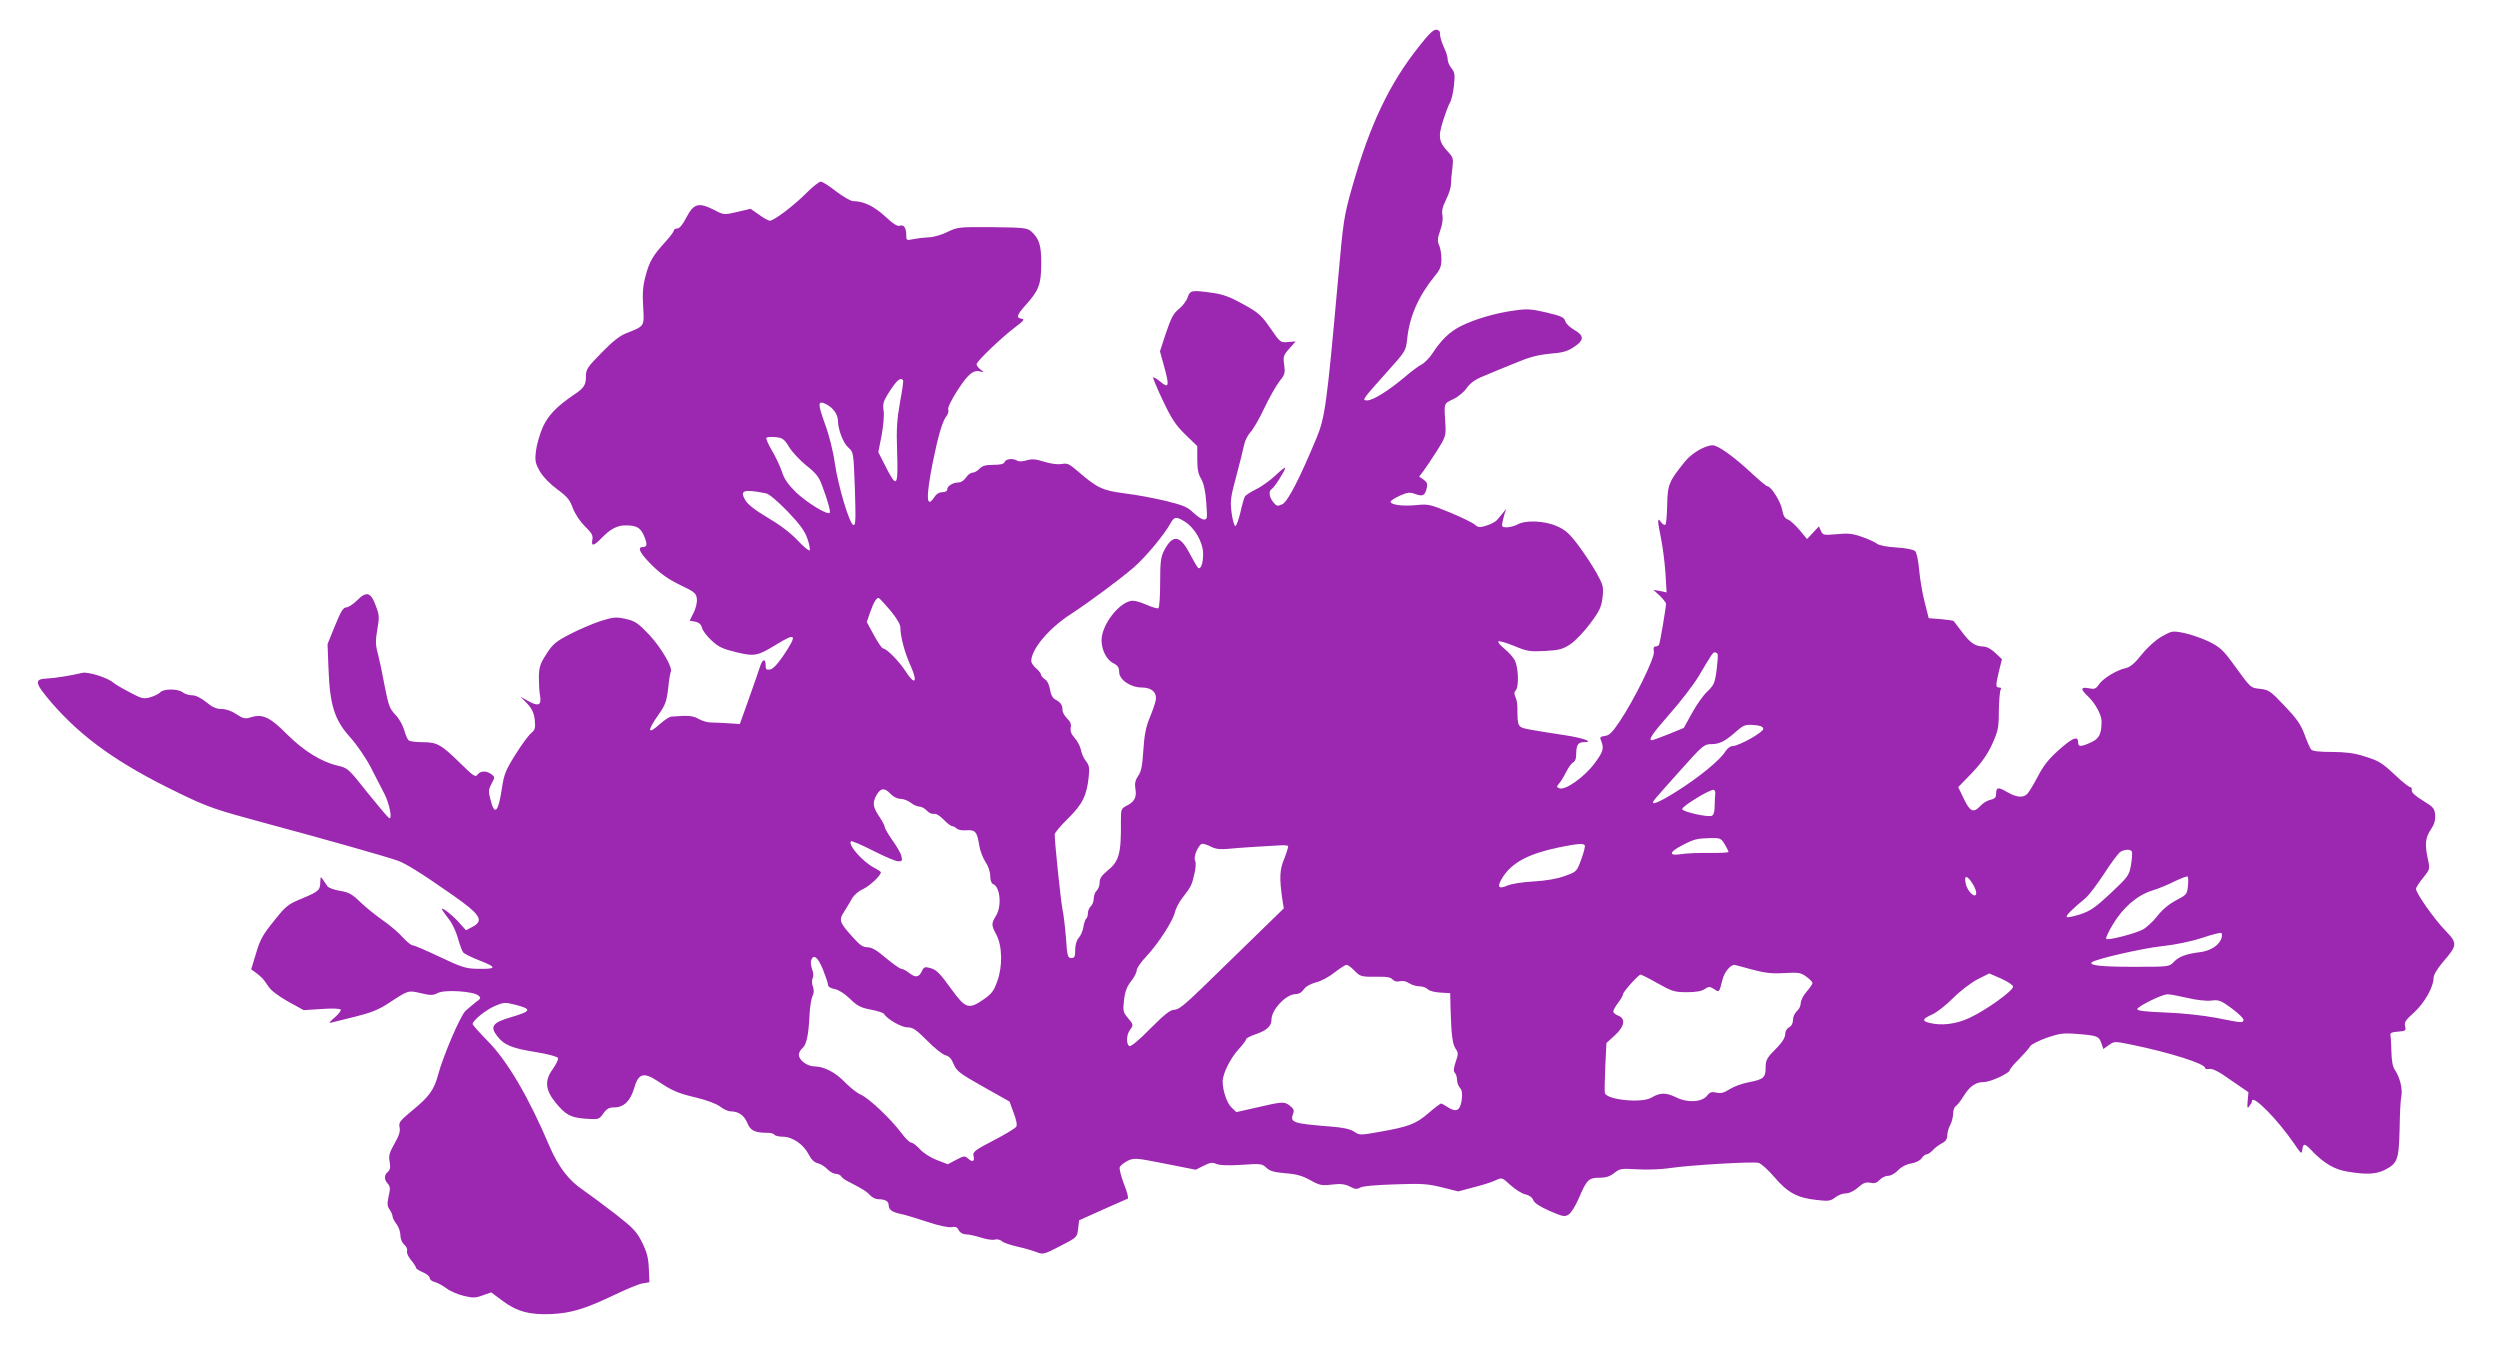 <?xml version="1.0" standalone="no"?>
<!DOCTYPE svg PUBLIC "-//W3C//DTD SVG 20010904//EN"
 "http://www.w3.org/TR/2001/REC-SVG-20010904/DTD/svg10.dtd">
<svg version="1.0" xmlns="http://www.w3.org/2000/svg"
 width="1280pt" height="689pt" viewBox="0 0 1280 689"
 preserveAspectRatio="xMidYMid meet">
<g transform="translate(0,689) scale(0.1,-0.1)"
fill="#9c27b0" stroke="none">
<path d="M7266 6653 c-153 -192 -252 -401 -342 -718 -44 -154 -46 -172 -74
-485 -57 -634 -66 -698 -110 -804 -87 -209 -147 -325 -175 -338 -24 -11 -29
-10 -46 11 -21 26 -25 56 -8 67 14 8 69 95 69 108 0 6 -21 -11 -47 -36 -27
-25 -71 -58 -100 -72 -28 -14 -55 -31 -59 -38 -4 -7 -15 -43 -23 -81 -9 -37
-20 -69 -26 -70 -5 -1 -14 28 -19 66 -8 61 -6 79 24 190 18 67 36 139 40 160
4 21 19 50 33 65 14 15 46 70 70 122 25 52 59 113 76 135 29 36 32 44 26 86
-6 43 -4 50 26 84 l33 37 -39 -3 c-39 -4 -40 -3 -91 71 -46 66 -60 79 -138
122 -64 36 -104 51 -154 58 -111 16 -119 14 -131 -22 -6 -18 -26 -45 -45 -60
-28 -22 -40 -46 -66 -122 l-31 -95 21 -76 c28 -101 25 -116 -18 -80 -18 15
-35 25 -38 23 -2 -3 20 -56 50 -119 44 -93 65 -125 115 -174 l61 -59 0 -68 c0
-49 5 -76 20 -100 13 -23 22 -62 26 -121 6 -80 6 -87 -12 -87 -10 0 -34 16
-54 35 -29 29 -52 38 -140 60 -58 14 -153 32 -212 39 -115 15 -140 27 -244
117 -40 34 -50 39 -79 33 -20 -3 -54 1 -89 12 -44 14 -63 15 -90 7 -19 -6 -40
-7 -47 -2 -22 14 -59 10 -65 -6 -4 -11 -21 -15 -59 -15 -39 0 -56 -5 -70 -20
-10 -11 -26 -20 -35 -20 -10 0 -25 -11 -34 -25 -9 -14 -26 -25 -37 -25 -29 0
-59 -18 -59 -35 0 -9 -10 -15 -25 -15 -15 0 -31 -9 -41 -25 -41 -63 -44 -4 -9
174 28 139 51 218 72 242 7 9 11 23 8 32 -4 9 16 50 49 101 56 86 82 106 123
92 12 -4 10 0 -4 10 -13 9 -23 22 -23 29 0 15 128 137 198 190 44 33 50 41 33
43 -30 5 -26 18 23 73 65 72 77 105 77 208 1 94 -10 129 -51 166 -20 18 -38
20 -199 22 -172 1 -177 1 -231 -25 -30 -15 -73 -27 -95 -27 -22 -1 -57 -5 -77
-9 -37 -8 -38 -7 -38 20 0 38 -13 56 -33 48 -12 -4 -35 10 -75 48 -57 52 -110
78 -163 78 -13 0 -52 23 -88 50 -35 28 -70 50 -79 50 -8 0 -41 -26 -72 -57
-62 -63 -167 -143 -188 -143 -8 0 -33 14 -56 31 l-43 30 -68 -16 c-69 -16 -69
-16 -120 11 -78 39 -103 32 -140 -38 -19 -37 -36 -58 -47 -58 -10 0 -18 -5
-18 -10 0 -6 -19 -32 -43 -58 -64 -70 -82 -100 -102 -176 -14 -52 -16 -89 -12
-157 6 -101 8 -98 -86 -135 -34 -13 -72 -43 -127 -100 -73 -74 -80 -85 -80
-121 0 -44 -10 -60 -60 -93 -90 -61 -133 -106 -161 -167 -15 -35 -31 -89 -35
-122 -6 -52 -3 -63 21 -106 17 -28 52 -64 89 -91 49 -36 64 -53 79 -96 12 -31
37 -68 62 -93 35 -34 42 -46 38 -68 -7 -36 6 -34 48 9 43 45 79 64 121 64 55
0 74 -10 92 -46 20 -43 21 -64 2 -64 -35 0 -24 -26 35 -87 48 -48 86 -76 149
-107 78 -37 85 -44 88 -73 2 -18 -6 -49 -17 -71 l-20 -40 28 -5 c20 -4 31 -14
35 -31 3 -14 25 -43 49 -65 35 -33 56 -43 125 -60 96 -23 110 -20 205 38 104
64 111 54 39 -54 -31 -46 -55 -71 -70 -73 -18 -3 -22 1 -22 22 0 38 -17 32
-30 -11 -7 -21 -32 -95 -57 -164 l-45 -126 -61 4 c-34 2 -74 4 -90 4 -15 0
-42 8 -60 18 -29 17 -54 19 -139 12 -10 0 -35 -17 -57 -36 -66 -60 -70 -40
-10 45 36 51 42 69 50 135 4 41 10 79 13 84 13 20 -47 123 -109 190 -59 62
-73 71 -121 82 -50 11 -62 10 -127 -10 -40 -13 -110 -43 -157 -67 -75 -39 -89
-51 -122 -102 -32 -49 -38 -67 -39 -118 0 -32 2 -76 6 -96 9 -49 -9 -57 -61
-27 l-39 22 34 -35 c25 -27 35 -48 39 -84 4 -42 2 -50 -19 -68 -14 -12 -50
-61 -81 -111 -49 -78 -58 -101 -68 -170 -19 -126 -38 -144 -59 -58 -11 40 -10
51 6 81 18 33 17 34 -1 48 -26 19 -56 18 -71 -2 -10 -15 -21 -8 -86 56 -100
98 -121 110 -194 110 -33 0 -65 4 -71 8 -7 4 -17 27 -24 52 -7 26 -26 60 -45
80 -30 31 -36 48 -55 145 -11 61 -27 136 -35 167 -13 47 -13 69 -3 126 11 63
10 75 -9 123 -25 68 -47 73 -96 24 -19 -19 -44 -35 -54 -35 -16 0 -28 -21 -58
-94 l-38 -94 5 -128 c7 -185 31 -261 111 -349 33 -37 80 -105 105 -153 24 -48
56 -108 69 -134 26 -49 43 -133 26 -127 -6 2 -55 61 -111 130 -98 124 -101
127 -154 139 -84 20 -174 76 -259 161 -85 86 -124 105 -183 87 -31 -10 -40 -8
-75 15 -25 17 -54 27 -77 27 -26 0 -47 9 -78 35 -27 22 -54 35 -72 35 -16 0
-38 7 -48 15 -26 20 -100 19 -116 0 -7 -8 -30 -19 -51 -25 -34 -10 -44 -7
-106 26 -37 19 -75 42 -83 49 -28 25 -130 57 -158 50 -55 -13 -138 -27 -182
-29 -67 -3 -63 -22 24 -124 157 -181 344 -314 651 -462 148 -72 182 -84 445
-155 298 -80 608 -168 672 -190 43 -14 123 -64 286 -178 143 -100 162 -131
100 -163 l-32 -17 -36 40 c-38 43 -101 89 -85 63 5 -8 21 -31 36 -50 15 -19
35 -62 44 -95 9 -33 21 -65 27 -72 5 -6 41 -24 79 -39 98 -38 95 -47 -16 -44
-51 1 -79 11 -184 61 -68 32 -130 59 -138 59 -8 0 -31 19 -51 41 -20 23 -66
62 -102 87 -36 25 -88 67 -116 94 -42 41 -59 50 -104 57 -29 5 -58 15 -64 24
-6 8 -16 24 -23 34 -11 16 -12 15 -13 -12 -1 -43 -7 -49 -93 -85 -73 -30 -83
-38 -145 -116 -56 -69 -71 -96 -91 -165 l-25 -82 25 -18 c33 -26 36 -29 62
-68 14 -22 51 -50 102 -79 l80 -44 92 6 c53 4 94 2 97 -3 4 -5 -11 -24 -31
-41 -25 -21 -31 -30 -18 -26 11 3 67 17 125 31 80 20 120 36 170 69 102 67 99
66 164 51 51 -12 63 -12 88 1 34 18 178 9 206 -12 16 -13 15 -16 -13 -36 -16
-13 -39 -32 -51 -43 -26 -23 -115 -231 -140 -325 -21 -80 -47 -116 -136 -188
-61 -51 -68 -60 -62 -84 4 -21 -3 -43 -26 -83 -26 -46 -31 -62 -25 -93 5 -29
2 -42 -9 -52 -20 -16 -20 -39 -1 -60 13 -14 14 -26 5 -64 -8 -38 -8 -51 5 -69
8 -12 15 -28 15 -35 0 -8 9 -25 20 -39 11 -14 20 -40 20 -57 0 -19 8 -38 20
-49 11 -9 17 -23 14 -32 -3 -8 5 -28 20 -46 14 -17 26 -35 26 -40 0 -5 16 -15
35 -23 19 -8 35 -21 35 -29 0 -8 12 -18 26 -21 15 -4 42 -19 61 -33 18 -14 58
-31 88 -38 46 -11 60 -11 97 3 l43 15 55 -41 c75 -57 142 -75 255 -70 103 6
170 26 325 100 58 28 121 54 140 57 l35 6 -3 70 c-2 54 -10 84 -34 133 -28 56
-45 74 -137 146 -58 45 -134 101 -167 124 -72 48 -125 118 -170 222 -107 253
-218 441 -319 542 -41 42 -75 80 -75 85 0 18 67 72 113 92 46 20 53 20 104 7
89 -23 85 -33 -24 -65 -91 -27 -105 -47 -68 -95 36 -47 75 -63 200 -83 62 -10
109 -23 112 -30 3 -7 -10 -32 -27 -57 -43 -59 -38 -107 15 -172 52 -63 76 -76
154 -82 67 -4 68 -4 90 27 17 24 30 31 55 31 49 0 83 32 102 96 22 78 48 86
118 41 79 -53 108 -65 202 -87 53 -13 101 -31 120 -45 18 -14 42 -25 53 -25
42 0 71 -20 87 -59 16 -40 38 -51 105 -51 15 0 31 -4 34 -10 3 -5 23 -10 43
-10 49 0 106 -39 132 -90 14 -27 29 -42 48 -46 15 -4 37 -18 49 -31 12 -12 31
-23 42 -23 11 0 24 -6 28 -13 4 -7 19 -18 33 -25 78 -40 97 -52 114 -71 11
-12 29 -21 42 -21 35 0 54 -10 54 -30 0 -23 17 -36 60 -45 19 -3 80 -22 135
-40 59 -20 111 -31 127 -28 20 4 29 0 37 -16 7 -13 22 -21 37 -21 14 0 47 -7
75 -16 27 -9 59 -14 71 -11 13 4 29 0 38 -8 8 -8 45 -20 80 -28 36 -8 80 -21
98 -28 31 -13 37 -12 120 31 87 45 87 45 92 89 l5 43 120 54 c66 29 124 55
129 57 5 2 -3 35 -19 74 -15 40 -25 79 -22 87 4 9 22 23 41 33 33 15 41 15
191 -15 l157 -31 40 20 c33 17 45 19 65 10 17 -8 60 -9 129 -5 99 7 106 6 128
-15 18 -17 40 -23 97 -28 56 -4 87 -13 127 -35 48 -27 58 -29 111 -23 46 5 66
3 92 -10 26 -14 37 -15 52 -6 11 8 81 14 177 17 139 5 169 3 242 -15 l84 -21
79 21 c44 11 95 27 113 36 32 15 32 15 76 -25 24 -22 58 -43 75 -47 20 -4 35
-15 41 -29 5 -15 33 -33 84 -56 70 -30 77 -31 98 -18 13 9 36 46 52 84 40 94
50 104 105 104 34 0 54 7 76 24 28 23 36 24 120 19 49 -3 123 0 162 6 96 15
427 35 457 27 13 -3 49 -36 81 -73 67 -79 118 -107 218 -117 59 -7 70 -5 93
13 15 12 39 21 55 21 17 0 42 12 62 30 27 24 41 29 64 24 21 -4 33 0 47 15 11
12 30 21 44 21 13 0 35 12 50 28 17 18 42 31 67 35 24 4 46 15 54 27 7 11 19
20 26 20 6 0 20 9 31 21 10 12 31 27 46 35 20 10 28 22 28 42 1 15 7 38 15 52
8 14 14 39 15 57 0 18 6 36 14 40 7 4 25 27 39 50 33 53 63 73 105 73 34 0
132 46 132 61 0 5 21 31 48 57 26 27 52 56 57 66 6 9 44 28 85 43 66 22 85 25
157 19 101 -8 109 -11 122 -47 l10 -30 28 20 c28 20 29 20 118 2 194 -40 375
-97 375 -119 0 -5 10 -7 23 -5 15 3 49 -14 110 -58 l89 -61 -4 -44 c-3 -38 -1
-42 9 -27 7 9 13 20 13 25 0 39 130 -92 215 -216 37 -55 40 -57 43 -32 4 34
12 33 48 -5 61 -64 117 -98 185 -108 95 -16 145 -13 189 9 66 34 72 52 76 210
1 77 5 153 9 169 7 35 -8 96 -32 131 -12 17 -18 46 -19 95 -1 38 -3 77 -5 85
-3 11 7 16 39 18 39 3 42 5 36 28 -5 20 3 32 47 71 53 49 99 130 99 177 0 15
20 48 50 83 73 84 73 94 8 161 -57 59 -148 189 -148 211 0 7 16 32 36 56 35
44 36 45 25 95 -17 78 -13 112 15 153 18 27 24 48 22 75 -3 33 -9 40 -63 73
-39 24 -59 42 -57 53 2 9 -2 16 -8 16 -6 0 -39 26 -74 59 -73 68 -84 75 -168
101 -44 14 -92 20 -159 20 -65 0 -100 4 -106 13 -6 6 -21 41 -34 77 -19 51
-40 81 -102 146 -71 75 -81 82 -124 87 -52 6 -46 0 -141 131 -49 67 -66 83
-122 111 -36 17 -93 37 -127 44 -61 12 -63 11 -115 -18 -31 -18 -73 -55 -103
-93 -36 -45 -59 -64 -82 -69 -44 -9 -117 -53 -137 -84 -15 -22 -22 -25 -51
-19 -43 8 -44 -4 -4 -42 37 -35 69 -94 69 -127 0 -65 -12 -89 -54 -108 -53
-24 -66 -24 -66 1 0 34 -29 23 -100 -41 -50 -44 -78 -80 -105 -132 -21 -40
-45 -80 -53 -89 -21 -25 -56 -22 -106 7 -46 27 -56 25 -56 -11 0 -17 -7 -24
-29 -29 -16 -3 -39 -17 -51 -31 -36 -38 -53 -31 -85 36 l-29 60 70 72 c50 53
79 94 104 148 30 67 34 84 34 170 1 52 5 101 9 108 5 8 3 12 -7 12 -19 0 -19
8 -1 85 l15 60 -35 33 c-21 20 -45 32 -62 32 -40 1 -66 18 -108 75 -21 28 -40
52 -42 55 -3 3 -32 7 -66 10 l-62 5 -21 83 c-12 45 -24 120 -28 165 -4 46 -13
88 -20 95 -8 8 -47 16 -97 19 -50 3 -90 11 -100 20 -9 7 -43 23 -75 34 -48 17
-72 20 -130 14 -67 -6 -71 -5 -81 17 l-10 23 -31 -33 -30 -32 -38 46 c-21 25
-48 50 -60 54 -16 6 -24 20 -29 49 -7 41 -57 121 -75 121 -6 0 -45 33 -88 73
-86 80 -166 137 -193 137 -39 0 -107 -40 -141 -82 -83 -102 -90 -119 -92 -222
-1 -52 -5 -98 -9 -102 -4 -4 -14 1 -22 12 -13 17 -14 17 -15 2 0 -9 7 -49 15
-88 8 -39 18 -117 22 -172 l6 -101 -34 7 -34 6 33 -30 c17 -17 32 -35 32 -41
0 -20 -31 -203 -36 -211 -3 -4 -11 -8 -18 -8 -9 0 -12 -9 -8 -26 6 -30 -100
-246 -176 -359 -37 -55 -53 -71 -75 -73 -22 -3 -27 -7 -21 -20 18 -44 14 -59
-33 -122 -52 -69 -149 -138 -179 -126 -15 6 -15 8 -2 24 9 9 25 36 37 60 12
24 28 45 36 49 9 3 15 19 15 38 0 49 9 65 38 65 58 0 1 21 -97 36 -57 8 -133
21 -169 27 -74 14 -72 10 -73 116 0 19 -5 43 -10 53 -7 14 -7 24 2 34 17 20
13 116 -5 153 -8 15 -32 42 -53 59 -21 17 -35 34 -31 38 4 4 40 -7 80 -23 67
-28 80 -30 158 -26 74 4 91 9 131 35 25 17 71 65 101 106 48 64 57 84 63 133
6 54 4 62 -31 126 -21 37 -63 101 -93 141 -45 60 -66 79 -110 98 -62 28 -160
32 -201 9 -14 -8 -38 -14 -54 -15 -26 0 -28 3 -23 28 3 15 9 36 12 47 l7 20
-16 -20 c-9 -11 -23 -28 -31 -37 -7 -9 -32 -22 -54 -29 -36 -11 -43 -10 -60 5
-10 9 -67 37 -127 62 -102 42 -113 44 -171 38 -69 -7 -133 1 -133 17 0 6 21
19 47 31 41 18 51 19 81 8 37 -13 47 -8 57 31 5 21 2 30 -16 43 l-23 16 21 27
c12 16 43 62 69 103 43 67 47 80 45 125 -8 127 -10 117 39 141 26 12 57 38 70
58 18 25 42 43 85 60 33 14 105 44 160 66 76 32 119 43 181 49 64 5 89 12 122
34 54 35 54 59 2 88 -23 13 -43 33 -46 45 -5 19 -20 26 -96 44 -78 18 -99 20
-166 10 -96 -13 -201 -44 -273 -80 -57 -29 -99 -69 -146 -141 -15 -22 -39 -47
-54 -55 -15 -7 -56 -38 -91 -68 -80 -67 -158 -116 -188 -116 -28 0 -27 2 101
145 97 108 97 108 104 172 12 114 58 217 141 320 28 33 34 50 34 87 0 25 -5
57 -12 71 -9 21 -8 35 6 75 11 31 15 60 11 79 -4 21 1 43 19 79 14 28 25 63
25 79 0 15 3 52 7 81 6 48 4 56 -18 80 -52 56 -56 78 -30 162 13 41 29 84 36
95 7 11 16 49 20 85 6 57 5 69 -13 91 -11 14 -19 34 -19 45 1 10 -8 39 -20 64
-11 25 -20 54 -19 65 1 13 -5 21 -18 23 -15 2 -39 -21 -89 -85z m-2642 -1711
c2 -4 -5 -54 -16 -112 -15 -84 -19 -134 -15 -247 6 -191 0 -198 -63 -73 l-33
65 17 87 c9 50 14 104 10 126 -5 32 -1 47 21 83 45 72 66 91 79 71z m-391
-123 c33 -18 56 -51 57 -80 0 -47 27 -118 54 -141 26 -23 26 -24 33 -212 5
-159 4 -188 -8 -184 -20 7 -77 196 -95 318 -8 59 -30 146 -50 199 -39 108 -38
124 9 100z m-192 -219 c16 -26 56 -68 88 -94 47 -37 64 -57 79 -99 30 -80 46
-137 40 -143 -12 -12 -114 51 -170 103 -42 41 -62 69 -74 106 -9 28 -32 77
-51 109 -19 32 -32 62 -29 66 2 4 23 6 46 4 37 -4 45 -9 71 -52z m-119 -236
c16 -3 58 -39 110 -92 63 -66 88 -100 102 -140 10 -29 15 -56 11 -60 -3 -4
-32 20 -63 53 -36 38 -92 80 -152 115 -64 38 -100 66 -114 89 -30 51 -9 58
106 35z m2143 -144 c52 -32 95 -107 95 -166 0 -51 -13 -84 -27 -70 -4 4 -24
38 -43 74 -49 94 -87 97 -131 11 -16 -32 -19 -60 -19 -163 0 -69 -4 -127 -9
-130 -5 -3 -33 5 -62 18 -34 15 -64 23 -80 19 -65 -13 -149 -126 -149 -200 0
-51 25 -100 59 -118 24 -12 31 -22 31 -45 0 -40 58 -80 116 -80 51 0 79 -26
71 -67 -3 -15 -17 -56 -31 -89 -19 -47 -27 -86 -32 -165 -5 -80 -11 -111 -27
-132 -14 -21 -18 -38 -14 -64 8 -44 -4 -68 -44 -88 -29 -15 -30 -19 -30 -78 2
-168 -9 -207 -70 -256 -29 -24 -39 -39 -39 -60 0 -16 -7 -34 -15 -41 -8 -7
-15 -25 -15 -40 0 -15 -7 -33 -15 -40 -8 -7 -15 -23 -15 -36 0 -12 -4 -25 -9
-28 -4 -3 -11 -22 -14 -42 -3 -20 -14 -45 -24 -56 -11 -13 -18 -36 -18 -62 0
-34 -3 -41 -20 -41 -18 0 -21 9 -27 99 -4 54 -12 121 -18 150 -9 44 -40 343
-40 384 0 8 31 45 68 81 74 73 96 117 106 212 5 47 3 61 -14 82 -11 14 -23 40
-26 59 -4 18 -18 45 -32 60 -17 19 -23 34 -20 52 4 18 -2 32 -18 47 -13 13
-24 32 -24 43 0 26 -9 40 -36 54 -14 7 -24 25 -28 52 -4 24 -14 45 -26 52 -11
7 -20 18 -20 24 0 6 -11 20 -25 32 -14 12 -25 29 -25 37 0 61 90 168 203 241
92 60 250 177 321 238 60 52 157 168 188 225 20 36 29 38 73 11z m-1506 -456
c32 -39 51 -71 51 -87 0 -47 22 -129 52 -195 38 -85 23 -104 -24 -31 -33 52
-99 119 -117 119 -5 0 -26 30 -46 67 l-37 68 17 50 c19 54 34 77 45 73 4 -2
31 -31 59 -64z m4235 -222 c3 -5 0 -42 -5 -83 -9 -67 -14 -77 -47 -109 -21
-19 -56 -69 -79 -111 l-42 -76 -78 -32 c-43 -17 -81 -31 -85 -31 -21 0 1 32
91 135 55 62 121 148 147 191 72 121 74 124 84 124 5 0 11 -4 14 -8z m234
-383 c3 -17 -125 -89 -158 -89 -11 0 -26 -12 -36 -27 -26 -44 -140 -137 -253
-207 -102 -64 -141 -76 -104 -33 10 12 69 79 132 149 109 122 117 128 153 128
42 0 72 15 131 68 33 29 44 33 85 30 33 -2 48 -8 50 -19z m-4468 -334 c14 -15
35 -25 50 -25 15 0 39 -9 53 -20 14 -11 34 -20 45 -20 10 0 27 -9 38 -21 10
-11 26 -18 35 -16 11 3 30 -9 50 -29 18 -19 38 -34 44 -34 6 0 16 -5 23 -12 7
-7 30 -11 51 -9 45 3 54 -8 65 -79 4 -25 18 -62 31 -82 15 -22 25 -52 25 -73
0 -22 6 -38 14 -41 37 -14 46 -112 16 -162 -25 -41 -25 -48 1 -97 31 -58 33
-163 5 -239 -17 -49 -29 -65 -70 -93 -75 -52 -92 -47 -160 46 -68 94 -82 107
-118 116 -23 6 -29 3 -39 -19 -15 -31 -32 -33 -66 -6 -14 11 -32 20 -39 20 -7
0 -42 25 -78 55 -47 40 -73 55 -94 55 -24 0 -40 11 -77 53 -68 75 -71 87 -43
129 12 20 31 50 40 67 10 18 34 39 57 49 34 16 91 69 91 86 0 3 -15 13 -32 22
-60 30 -139 120 -121 137 3 3 53 -18 112 -48 59 -30 117 -55 130 -55 20 0 22
4 16 27 -3 14 -24 51 -46 81 -21 30 -39 61 -39 67 0 7 -11 28 -24 48 -37 54
-40 75 -20 113 22 40 42 43 74 9z m4222 -1 c-1 -10 -3 -38 -3 -62 0 -29 -5
-45 -15 -49 -22 -8 -147 20 -151 34 -5 13 146 105 162 99 5 -2 9 -12 7 -22z
m48 -256 c11 -18 20 -36 20 -40 0 -3 -44 -6 -97 -5 -54 1 -119 -2 -145 -6 -66
-11 -64 10 5 45 61 32 74 35 145 37 49 1 54 -1 72 -31z m-2628 -14 c22 -11 46
-14 87 -10 49 5 173 13 268 18 18 1 35 -1 38 -3 2 -3 -6 -31 -19 -64 -25 -59
-26 -100 -10 -213 l7 -43 -149 -145 c-82 -80 -202 -197 -267 -260 -91 -88
-123 -114 -144 -114 -21 0 -49 -22 -122 -95 -55 -57 -100 -94 -108 -91 -17 7
-17 57 2 82 19 26 19 28 -11 63 -24 29 -25 36 -19 91 5 44 15 69 36 96 16 20
29 45 29 56 0 11 22 43 49 71 61 65 136 181 146 225 4 18 21 52 39 75 46 60
48 65 61 122 8 32 9 58 4 68 -11 20 19 87 38 87 8 0 28 -7 45 -16z m1912 8 c3
-5 -5 -37 -18 -72 -23 -63 -23 -63 -84 -85 -41 -15 -95 -24 -159 -28 -57 -3
-114 -12 -135 -21 -48 -21 -55 -7 -24 43 48 75 133 120 286 152 98 20 127 22
134 11z m2801 -32 c3 -5 1 -36 -4 -67 -10 -56 -14 -61 -103 -145 -78 -73 -103
-91 -156 -109 -35 -11 -66 -18 -70 -14 -7 6 25 38 95 96 18 15 61 72 97 127
35 55 73 105 83 111 23 13 50 14 58 1z m287 -178 c-4 -40 -7 -44 -61 -72 -36
-19 -70 -47 -96 -81 -22 -28 -56 -59 -75 -69 -45 -22 -177 -56 -186 -47 -4 3
11 37 34 74 51 86 124 149 200 173 31 9 84 31 117 48 33 16 63 27 66 24 3 -4
4 -26 1 -50z m-1102 13 c12 -19 20 -42 18 -51 -5 -27 -47 14 -54 54 -9 43 8
42 36 -3z m1274 -278 c-11 -36 -55 -65 -109 -72 -74 -9 -109 -23 -135 -50 -23
-25 -25 -25 -209 -25 -162 0 -227 7 -211 23 17 16 255 71 355 82 75 8 154 25
210 43 49 17 93 28 98 25 4 -2 5 -14 1 -26z m-7160 -162 c14 -36 26 -71 26
-79 0 -8 15 -17 34 -20 20 -4 50 -23 77 -49 37 -36 54 -46 106 -56 34 -6 65
-16 69 -22 16 -27 89 -69 120 -69 28 0 44 -11 101 -68 37 -38 80 -72 94 -75
19 -5 31 -18 42 -46 15 -35 30 -47 151 -115 l135 -76 21 -58 c14 -37 19 -62
13 -71 -5 -8 -58 -40 -116 -70 -93 -48 -107 -59 -103 -77 8 -30 -4 -37 -26
-17 -18 16 -22 16 -62 -5 l-43 -23 -55 21 c-32 12 -68 35 -87 55 -17 19 -38
35 -46 35 -8 0 -32 24 -53 53 -53 70 -163 174 -204 192 -18 7 -53 35 -78 60
-51 54 -109 84 -159 85 -38 0 -81 32 -81 60 0 9 8 25 19 34 21 19 31 68 36
173 2 40 9 81 15 93 8 15 8 30 2 49 -6 16 -6 34 -1 43 5 9 4 27 -3 45 -6 17
-8 37 -5 47 13 33 35 15 61 -49z m2721 -5 c30 -31 35 -32 126 -31 39 1 60 -3
69 -14 8 -9 21 -13 36 -9 15 4 34 0 49 -10 13 -9 37 -16 53 -16 16 0 35 -7 42
-15 7 -8 34 -15 63 -17 l52 -3 2 -85 c4 -132 10 -177 26 -200 14 -20 14 -27 0
-67 -11 -33 -12 -48 -4 -56 6 -6 11 -22 11 -36 0 -13 7 -32 15 -41 11 -12 13
-29 9 -62 -8 -55 -28 -65 -71 -37 -15 10 -31 19 -35 19 -3 0 -33 -22 -65 -50
-64 -55 -100 -69 -255 -96 -94 -17 -98 -16 -125 2 -20 13 -55 21 -118 26 -194
15 -211 21 -195 64 8 19 4 27 -16 43 -29 22 -35 22 -181 -12 l-93 -21 -24 23
c-24 22 -46 87 -46 134 0 39 39 118 81 164 22 24 39 47 39 52 0 5 21 16 47 25
59 20 83 42 83 76 0 50 74 129 122 130 18 0 33 9 43 24 10 15 33 28 62 36 26
6 69 29 96 51 27 21 55 39 61 39 7 0 25 -13 41 -30z m2035 6 c68 -18 101 -22
166 -18 74 4 85 2 113 -19 17 -12 31 -27 31 -32 0 -5 -13 -25 -30 -44 -16 -18
-30 -45 -30 -58 0 -14 -9 -33 -20 -42 -11 -10 -20 -30 -20 -45 0 -17 -7 -31
-20 -38 -12 -6 -20 -21 -20 -36 0 -15 -14 -39 -37 -63 -58 -58 -63 -67 -63
-109 0 -49 -12 -59 -86 -73 -33 -6 -76 -22 -97 -35 -30 -19 -46 -24 -69 -18
-25 5 -34 2 -47 -15 -26 -34 -99 -39 -158 -10 -53 26 -83 26 -128 -1 -49 -29
-225 -12 -238 23 -2 7 -1 67 2 135 l6 122 43 39 c50 46 57 86 17 101 -14 5
-25 15 -25 21 0 7 11 27 25 45 14 18 25 38 25 44 0 12 79 100 90 100 4 0 44
-20 88 -45 73 -41 86 -45 149 -45 46 0 76 5 91 16 21 14 25 14 48 0 27 -18 26
-20 44 51 9 36 40 73 60 73 3 0 43 -11 90 -24z m1337 -87 c4 -19 -138 -121
-222 -160 -70 -33 -145 -42 -207 -26 -39 10 -35 21 15 43 23 10 71 48 107 84
37 37 91 78 125 96 l60 30 60 -26 c33 -15 61 -33 62 -41z m891 -58 c46 -11 97
-17 123 -14 40 5 50 1 107 -41 35 -26 61 -52 59 -59 -5 -15 -6 -15 -142 12
-64 12 -172 24 -258 27 -104 4 -147 9 -144 18 5 15 126 75 154 75 12 1 57 -8
101 -18z"/>
</g>
</svg>
